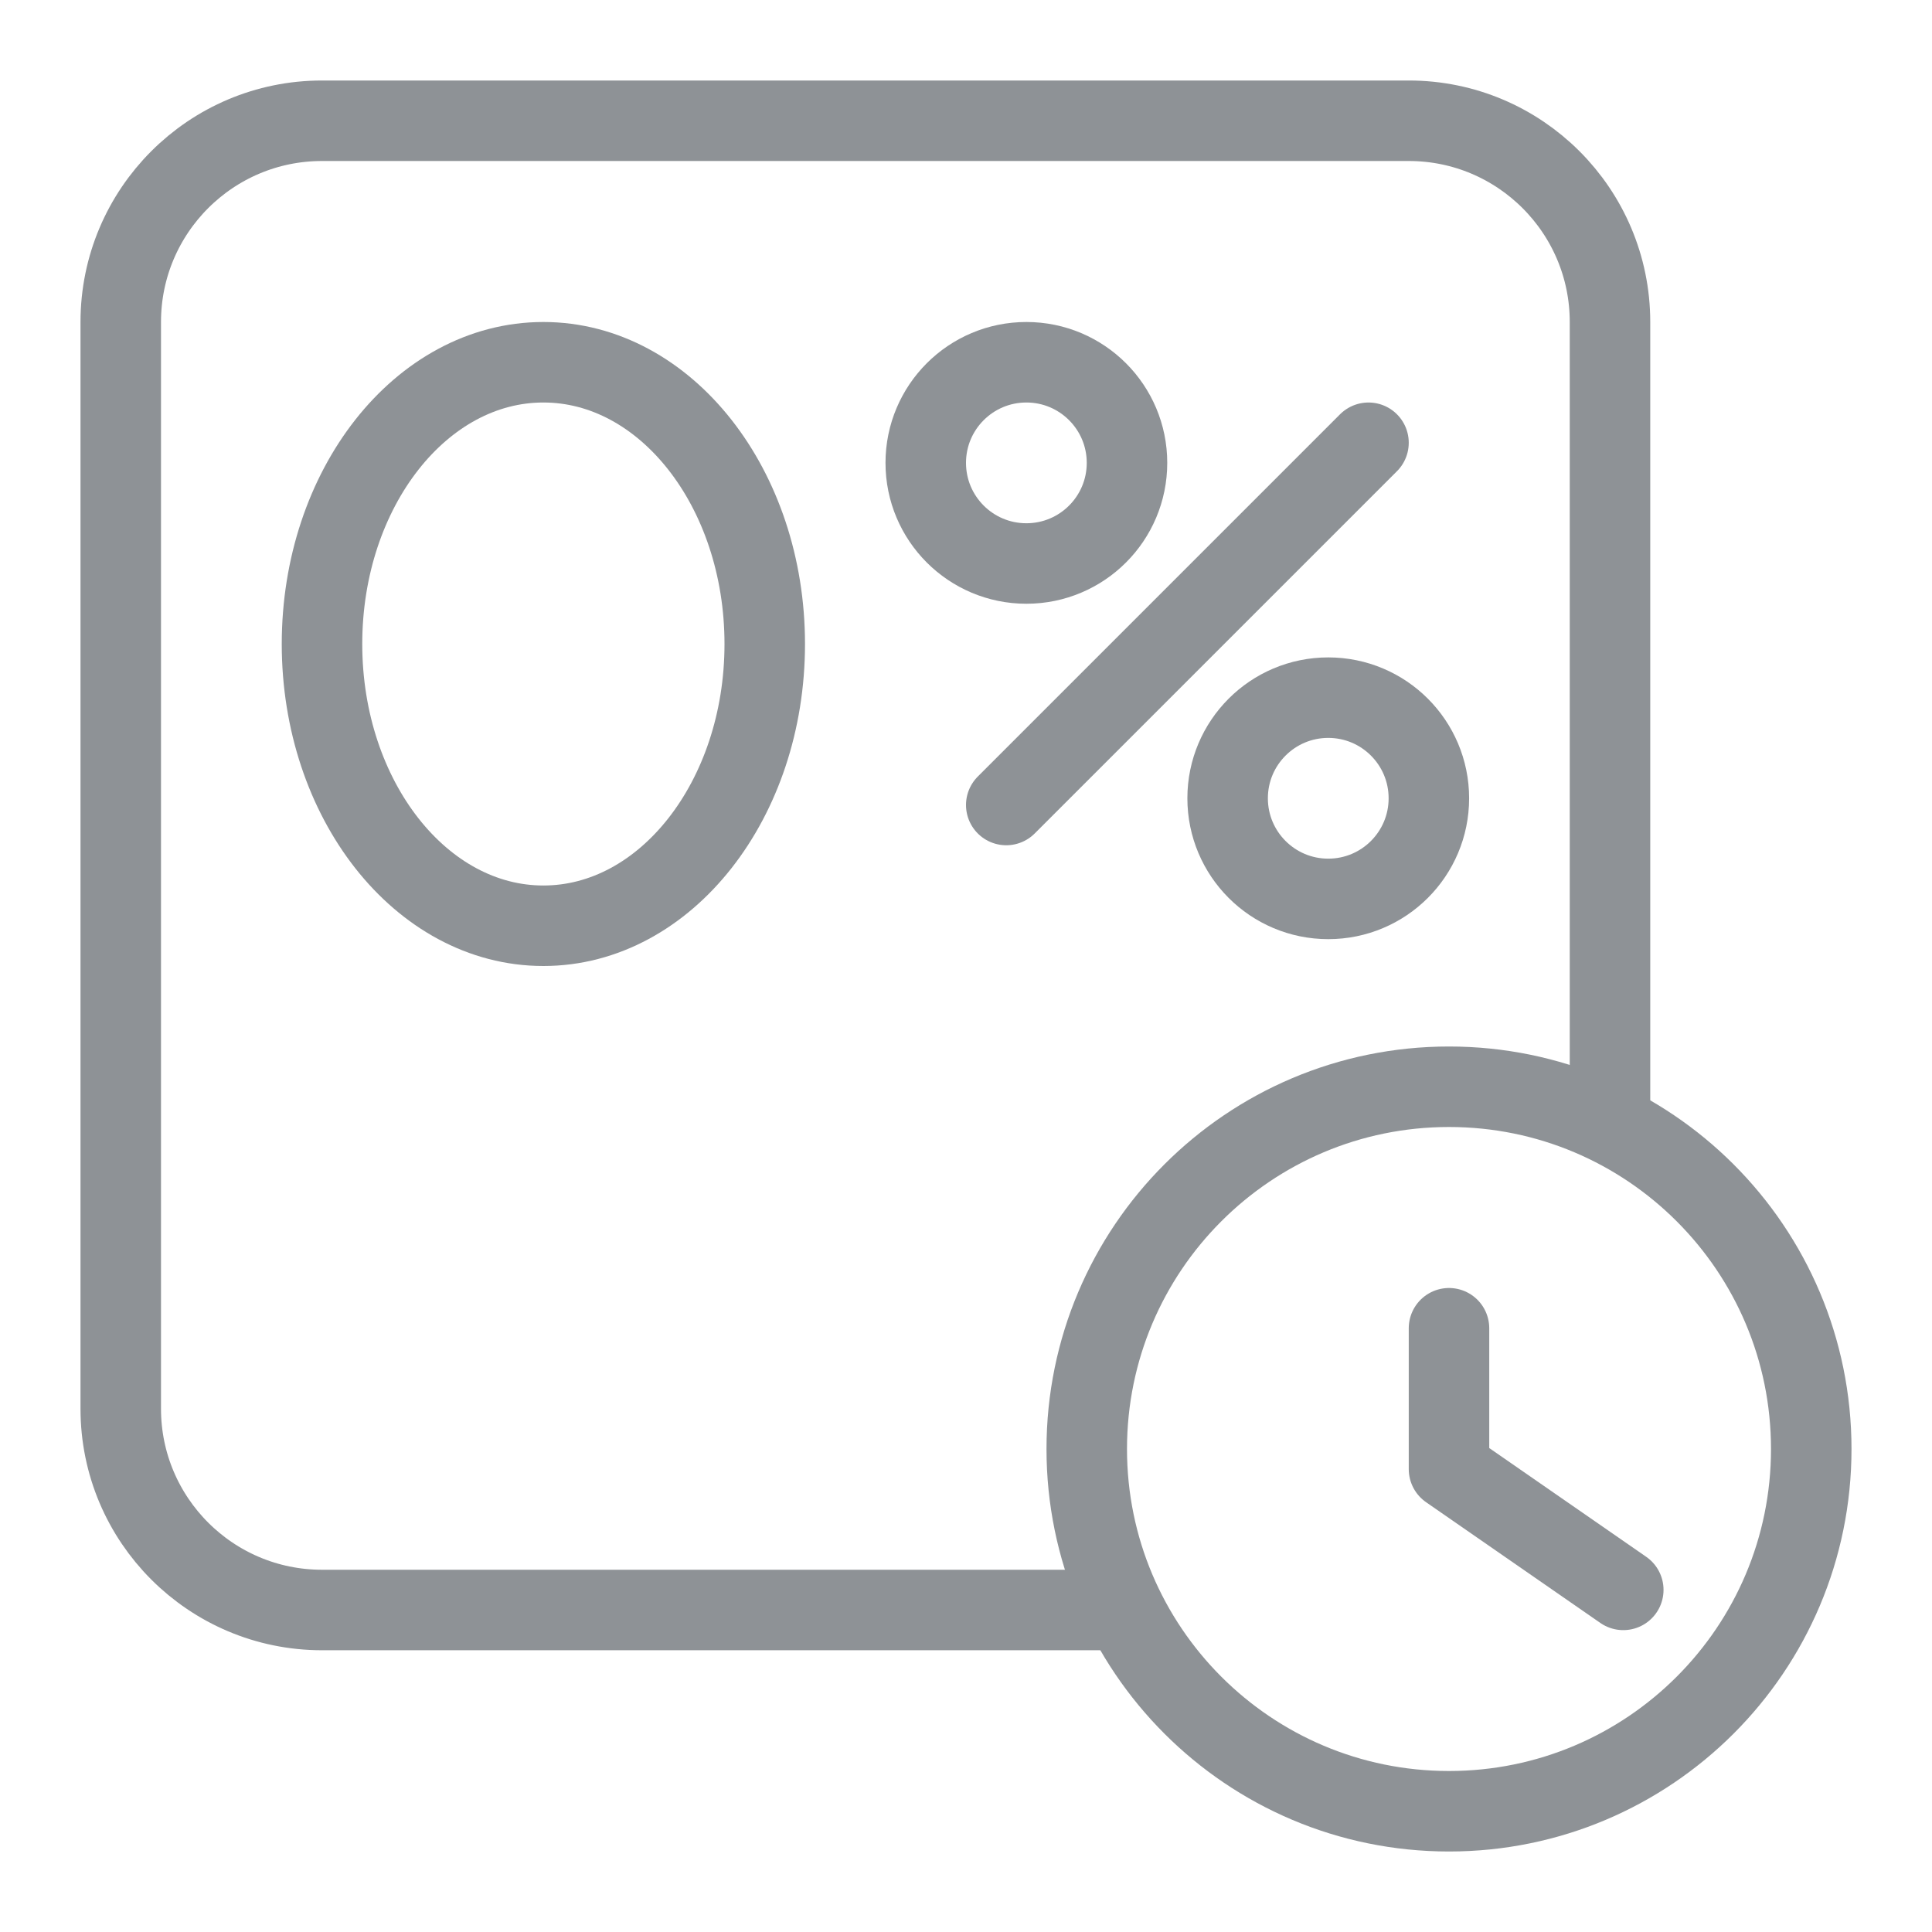 <svg width="48" height="48" viewBox="0 0 48 48" fill="none" xmlns="http://www.w3.org/2000/svg">
<path d="M36 33V36.5L40.33 39.5" stroke="#8E9296" stroke-width="2" stroke-miterlimit="10" stroke-linecap="round" stroke-linejoin="round"/>
<path d="M45 36C45 40.971 40.971 45 36 45C31.029 45 27 40.971 27 36C27 31.029 31.029 27 36 27C40.971 27 45 31.029 45 36Z" stroke="#8E9296" stroke-width="2" stroke-miterlimit="10" stroke-linecap="round" stroke-linejoin="round"/>
<path d="M27.5 40H8C5.239 40 3 37.761 3 35V8C3 5.239 5.239 3 8 3H35C37.761 3 40 5.239 40 8V27.5" stroke="#8E9296" stroke-width="2" stroke-linecap="round" stroke-linejoin="round"/>
<path d="M19 16C19 19.866 16.538 23 13.5 23C10.462 23 8 19.866 8 16C8 12.134 10.462 9 13.5 9C16.538 9 19 12.134 19 16Z" stroke="#8E9296" stroke-width="2" stroke-miterlimit="10" stroke-linecap="round" stroke-linejoin="round"/>
<path d="M28 11.5C28 12.881 26.881 14 25.5 14C24.119 14 23 12.881 23 11.5C23 10.119 24.119 9 25.5 9C26.881 9 28 10.119 28 11.5Z" stroke="#8E9296" stroke-width="2" stroke-miterlimit="10" stroke-linecap="round" stroke-linejoin="round"/>
<path d="M35.5 19.833C35.5 21.214 34.381 22.333 33 22.333C31.619 22.333 30.5 21.214 30.5 19.833C30.5 18.453 31.619 17.333 33 17.333C34.381 17.333 35.5 18.453 35.5 19.833Z" stroke="#8E9296" stroke-width="2" stroke-miterlimit="10" stroke-linecap="round" stroke-linejoin="round"/>
<path d="M25 20L34 11" stroke="#8E9296" stroke-width="2" stroke-linecap="round"/>
</svg>
